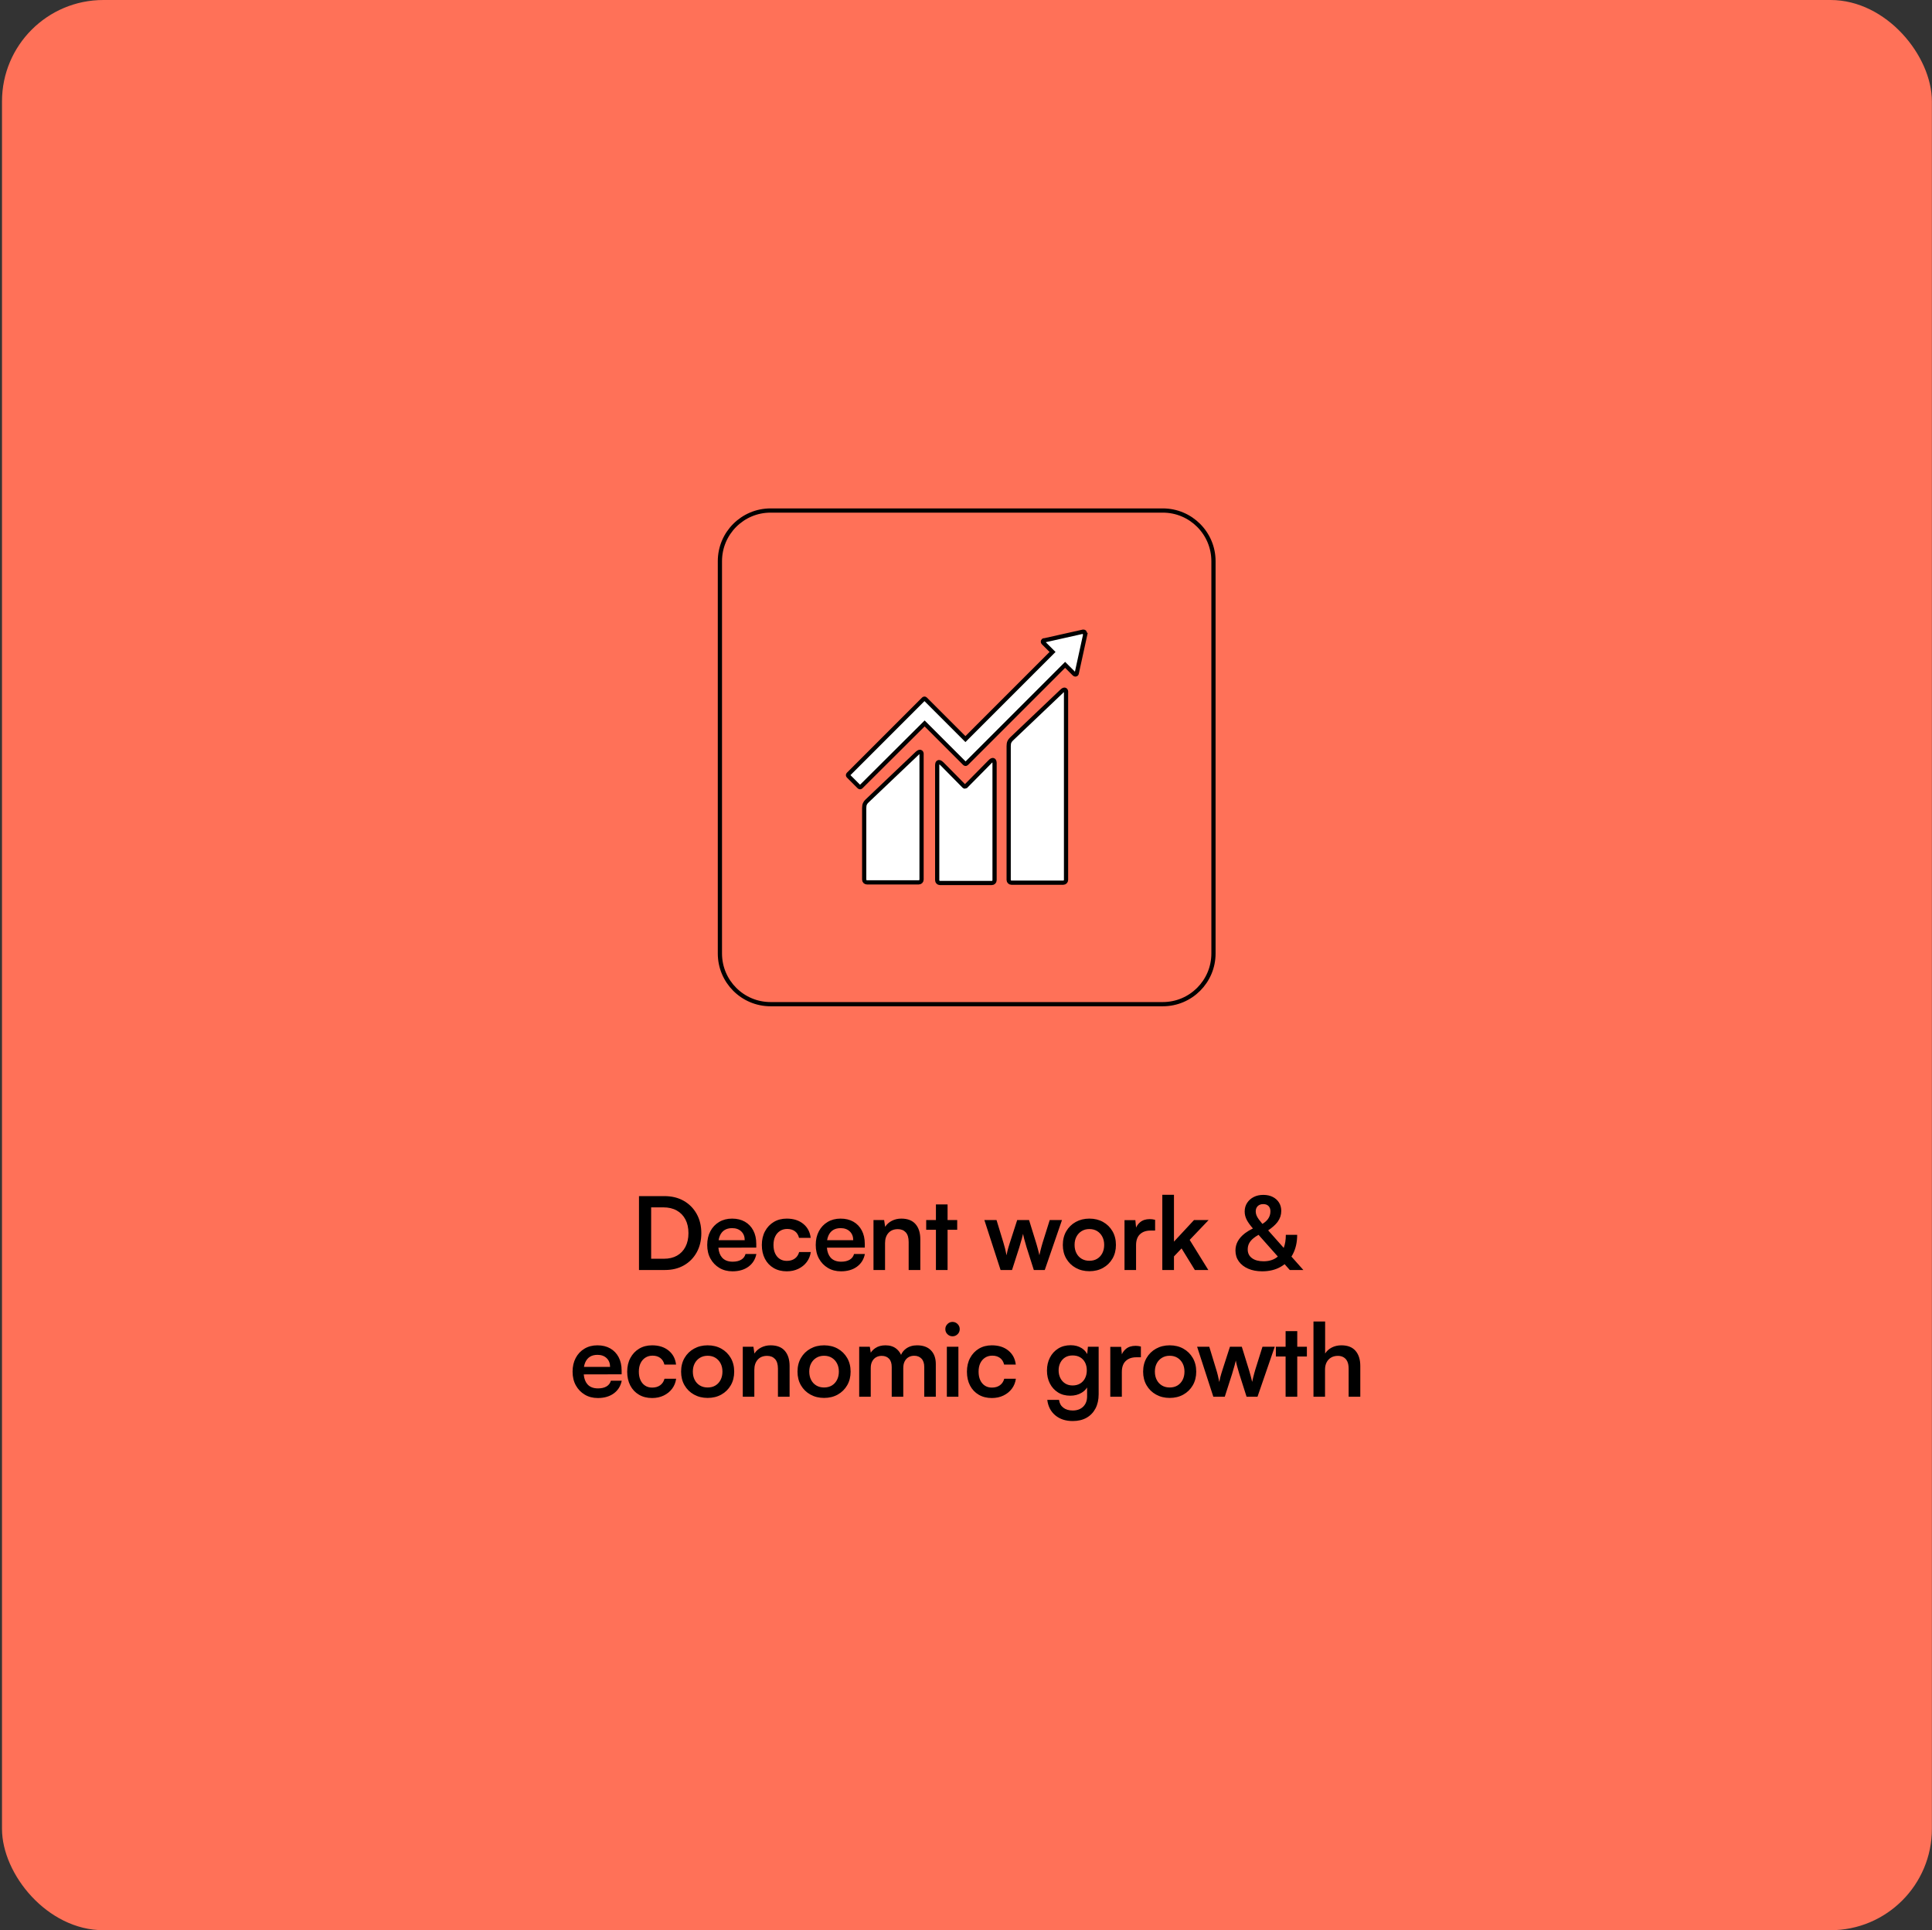 <?xml version="1.0" encoding="UTF-8"?>
<svg width="915px" height="914px" viewBox="0 0 915 914" version="1.1" xmlns="http://www.w3.org/2000/svg" xmlns:xlink="http://www.w3.org/1999/xlink">
    <rect x="0" y="0" width="915" height="914" fill="#333333" stroke="none"/>
    <title>goal-full-6</title>
    <g id="DC-Systems---Website-Designs-Final" stroke="none" stroke-width="1" fill="none" fill-rule="evenodd">
        <g id="goal-full-6" transform="translate(0.948, 0)">
            <rect id="Rectangle" fill="#FF7158" x="0" y="0" width="914" height="914" rx="48"></rect>
            <path d="M314.015,601.377 C317.407,601.377 320.391,600.641 322.967,599.169 C325.543,597.697 327.559,595.649 329.015,593.025 C330.471,590.401 331.199,587.377 331.199,583.953 C331.199,580.465 330.455,577.401 328.967,574.761 C327.479,572.121 325.431,570.065 322.823,568.593 C320.215,567.121 317.167,566.385 313.679,566.385 L313.679,566.385 L301.679,566.385 L301.679,601.377 L314.015,601.377 Z M307.438,571.713 L313.199,571.713 C315.663,571.713 317.783,572.209 319.559,573.201 C321.335,574.193 322.703,575.601 323.663,577.425 C324.623,579.249 325.103,581.425 325.103,583.953 C325.103,586.417 324.631,588.561 323.687,590.385 C322.743,592.209 321.407,593.609 319.679,594.585 C317.951,595.561 315.887,596.049 313.487,596.049 L313.487,596.049 L307.438,596.049 L307.438,571.713 Z M345.946,602.001 C348.986,602.001 351.506,601.273 353.506,599.817 C355.506,598.361 356.762,596.353 357.274,593.793 L357.274,593.793 L352.138,593.793 C351.818,594.977 351.13,595.881 350.074,596.505 C349.018,597.129 347.674,597.441 346.042,597.441 C343.802,597.441 342.106,596.761 340.954,595.401 C340.032,594.313 339.479,592.821 339.295,590.924 L339.285,590.811 L357.226,590.769 L357.226,588.993 C357.226,586.561 356.754,584.449 355.81,582.657 C354.866,580.865 353.538,579.481 351.826,578.505 C350.114,577.529 348.09,577.041 345.754,577.041 C343.45,577.041 341.41,577.569 339.634,578.625 C337.858,579.681 336.474,581.145 335.482,583.017 C334.49,584.889 333.994,587.057 333.994,589.521 C333.994,591.985 334.506,594.145 335.53,596.001 C336.554,597.857 337.962,599.321 339.754,600.393 C341.546,601.465 343.61,602.001 345.946,602.001 Z M339.418,587.079 C339.546,586.363 339.738,585.713 339.994,585.129 C340.506,583.961 341.242,583.073 342.202,582.465 C343.162,581.857 344.362,581.553 345.802,581.553 C347.594,581.553 349.034,582.073 350.122,583.113 C351.21,584.153 351.754,585.537 351.754,587.265 L351.754,587.265 L339.387,587.265 L339.418,587.079 Z M371.668,602.001 C373.684,602.001 375.508,601.609 377.14,600.825 C378.772,600.041 380.1,598.969 381.124,597.609 C382.148,596.249 382.788,594.673 383.044,592.881 L383.044,592.881 L377.524,592.881 C377.172,594.193 376.492,595.217 375.484,595.953 C374.476,596.689 373.204,597.057 371.668,597.057 C370.388,597.057 369.276,596.745 368.332,596.121 C367.388,595.497 366.66,594.625 366.148,593.505 C365.636,592.385 365.38,591.057 365.38,589.521 C365.38,587.953 365.652,586.609 366.196,585.489 C366.74,584.369 367.5,583.497 368.476,582.873 C369.452,582.249 370.58,581.937 371.86,581.937 C373.3,581.937 374.508,582.289 375.484,582.993 C376.46,583.697 377.124,584.753 377.476,586.161 L377.476,586.161 L382.996,586.161 C382.676,583.377 381.5,581.161 379.468,579.513 C377.436,577.865 374.836,577.041 371.668,577.041 C369.332,577.041 367.284,577.569 365.524,578.625 C363.764,579.681 362.38,581.145 361.372,583.017 C360.364,584.889 359.86,587.057 359.86,589.521 C359.86,592.017 360.348,594.201 361.324,596.073 C362.3,597.945 363.676,599.401 365.452,600.441 C367.228,601.481 369.3,602.001 371.668,602.001 Z M397.338,602.001 C400.378,602.001 402.898,601.273 404.898,599.817 C406.898,598.361 408.154,596.353 408.666,593.793 L408.666,593.793 L403.53,593.793 C403.21,594.977 402.522,595.881 401.466,596.505 C400.41,597.129 399.066,597.441 397.434,597.441 C395.194,597.441 393.498,596.761 392.346,595.401 C391.425,594.313 390.872,592.821 390.687,590.924 L390.678,590.811 L408.618,590.769 L408.618,588.993 C408.618,586.561 408.146,584.449 407.202,582.657 C406.258,580.865 404.93,579.481 403.218,578.505 C401.506,577.529 399.482,577.041 397.146,577.041 C394.842,577.041 392.802,577.569 391.026,578.625 C389.25,579.681 387.866,581.145 386.874,583.017 C385.882,584.889 385.386,587.057 385.386,589.521 C385.386,591.985 385.898,594.145 386.922,596.001 C387.946,597.857 389.354,599.321 391.146,600.393 C392.938,601.465 395.002,602.001 397.338,602.001 Z M390.81,587.079 C390.938,586.363 391.13,585.713 391.386,585.129 C391.898,583.961 392.634,583.073 393.594,582.465 C394.554,581.857 395.754,581.553 397.194,581.553 C398.986,581.553 400.426,582.073 401.514,583.113 C402.602,584.153 403.146,585.537 403.146,587.265 L403.146,587.265 L390.78,587.265 L390.81,587.079 Z M418.212,601.377 L418.212,588.657 C418.212,586.641 418.748,585.033 419.82,583.833 C420.892,582.633 422.372,582.033 424.26,582.033 C425.828,582.033 427.076,582.529 428.004,583.521 C428.932,584.513 429.396,586.049 429.396,588.129 L429.396,588.129 L429.396,601.377 L434.916,601.377 L434.916,586.833 C434.916,583.793 434.164,581.401 432.66,579.657 C431.156,577.913 428.9,577.041 425.892,577.041 C424.292,577.041 422.812,577.385 421.452,578.073 C420.092,578.761 419.028,579.713 418.26,580.929 L418.26,580.929 L417.78,577.713 L412.74,577.713 L412.74,601.377 L418.212,601.377 Z M447.827,601.377 L447.827,582.321 L452.387,582.321 L452.387,577.713 L447.827,577.713 L447.827,570.321 L442.307,570.321 L442.307,577.713 L437.699,577.713 L437.699,582.321 L442.307,582.321 L442.307,601.377 L447.827,601.377 Z M478.351,601.377 L481.807,590.625 C482.351,588.801 482.751,587.425 483.007,586.497 C483.263,585.569 483.455,584.817 483.583,584.241 C483.679,584.849 483.863,585.681 484.135,586.737 C484.407,587.793 484.767,589.057 485.215,590.529 L485.215,590.529 L488.671,601.377 L493.855,601.377 L502.015,577.713 L496.207,577.713 L492.847,588.417 C492.687,588.961 492.511,589.577 492.319,590.265 C492.127,590.953 491.943,591.657 491.767,592.377 C491.591,593.097 491.439,593.761 491.311,594.369 C491.215,593.985 491.103,593.505 490.975,592.929 C490.847,592.353 490.695,591.769 490.519,591.177 C490.343,590.585 490.191,590.041 490.063,589.545 C489.935,589.049 489.823,588.673 489.727,588.417 L489.727,588.417 L486.415,577.713 L480.799,577.713 L477.343,588.417 C477.119,589.121 476.911,589.785 476.719,590.409 C476.527,591.033 476.351,591.665 476.191,592.305 C476.031,592.945 475.887,593.649 475.759,594.417 C475.535,593.297 475.303,592.241 475.063,591.249 C474.823,590.257 474.559,589.313 474.271,588.417 L474.271,588.417 L471.007,577.713 L465.247,577.713 L472.927,601.377 L478.351,601.377 Z M514.984,601.953 C517.416,601.953 519.576,601.425 521.464,600.369 C523.352,599.313 524.84,597.849 525.928,595.977 C527.016,594.105 527.56,591.953 527.56,589.521 C527.56,587.057 527.016,584.889 525.928,583.017 C524.84,581.145 523.352,579.681 521.464,578.625 C519.576,577.569 517.416,577.041 514.984,577.041 C512.584,577.041 510.432,577.569 508.528,578.625 C506.624,579.681 505.128,581.145 504.04,583.017 C502.952,584.889 502.408,587.057 502.408,589.521 C502.408,591.953 502.952,594.105 504.04,595.977 C505.128,597.849 506.624,599.313 508.528,600.369 C510.432,601.425 512.584,601.953 514.984,601.953 Z M514.984,597.009 C513.608,597.009 512.392,596.697 511.336,596.073 C510.28,595.449 509.456,594.569 508.864,593.433 C508.272,592.297 507.976,590.977 507.976,589.473 C507.976,588.001 508.272,586.705 508.864,585.585 C509.456,584.465 510.28,583.585 511.336,582.945 C512.392,582.305 513.608,581.985 514.984,581.985 C516.392,581.985 517.616,582.305 518.656,582.945 C519.696,583.585 520.512,584.465 521.104,585.585 C521.696,586.705 521.992,588.001 521.992,589.473 C521.992,590.977 521.696,592.297 521.104,593.433 C520.512,594.569 519.696,595.449 518.656,596.073 C517.616,596.697 516.392,597.009 514.984,597.009 Z M537.093,601.377 L537.093,589.665 C537.093,587.361 537.709,585.625 538.941,584.457 C540.173,583.289 541.845,582.705 543.957,582.705 L543.957,582.705 L546.117,582.705 L546.117,577.617 C545.637,577.489 545.197,577.401 544.797,577.353 C544.397,577.305 543.989,577.281 543.573,577.281 C541.685,577.281 540.149,577.785 538.965,578.793 C538.176,579.465 537.579,580.255 537.173,581.161 L537.109,581.314 L536.757,577.761 L531.621,577.761 L531.621,601.377 L537.093,601.377 Z M555.046,601.377 L555.046,594.945 L558.646,591.153 L564.934,601.377 L571.318,601.377 L562.486,587.121 L571.462,577.713 L564.55,577.713 L555.046,587.937 L555.046,565.761 L549.526,565.761 L549.526,601.377 L555.046,601.377 Z M596.839,602.001 C600.199,602.001 603.119,601.289 605.599,599.865 C606.252,599.491 606.866,599.075 607.441,598.62 L607.444,598.617 L609.895,601.377 L616.327,601.377 L610.678,595.018 L610.911,594.641 C610.989,594.511 611.065,594.379 611.14,594.246 L611.359,593.841 C612.719,591.249 613.399,588.209 613.399,584.721 L613.399,584.721 L608.023,584.721 C608.023,587.073 607.7,589.112 607.054,590.84 L607.027,590.909 L599.656,582.612 L599.697,582.585 C601.594,581.296 603.03,580.019 604.005,578.753 L604.207,578.481 C605.311,576.945 605.863,575.249 605.863,573.393 C605.863,571.889 605.503,570.569 604.783,569.433 C604.063,568.297 603.071,567.409 601.807,566.769 C600.543,566.129 599.063,565.809 597.367,565.809 C595.639,565.809 594.119,566.145 592.807,566.817 C591.495,567.489 590.455,568.417 589.687,569.601 C588.919,570.785 588.535,572.145 588.535,573.681 C588.535,575.057 588.863,576.377 589.519,577.641 C590.088,578.737 590.987,580.007 592.216,581.451 L592.441,581.711 L592.321,581.768 C591.009,582.405 589.854,583.096 588.855,583.84 L588.487,584.121 C587.047,585.257 585.967,586.489 585.247,587.817 C584.527,589.145 584.167,590.593 584.167,592.161 C584.167,594.113 584.695,595.825 585.751,597.297 C586.807,598.769 588.287,599.921 590.191,600.753 C592.095,601.585 594.311,602.001 596.839,602.001 Z M596.934,579.538 L596.692,579.252 C596.101,578.55 595.606,577.925 595.207,577.377 C594.695,576.673 594.327,576.025 594.103,575.433 C593.879,574.841 593.767,574.241 593.767,573.633 C593.767,572.577 594.087,571.737 594.727,571.113 C595.367,570.489 596.231,570.177 597.319,570.177 C598.407,570.177 599.247,570.481 599.839,571.089 C600.431,571.697 600.727,572.529 600.727,573.585 C600.727,574.929 600.351,576.129 599.599,577.185 C599.021,577.998 598.21,578.734 597.168,579.395 L596.934,579.538 Z M597.463,597.249 C595.159,597.249 593.335,596.753 591.991,595.761 C590.647,594.769 589.975,593.393 589.975,591.633 C589.975,590.577 590.191,589.625 590.623,588.777 C591.055,587.929 591.735,587.121 592.663,586.353 C593.313,585.816 594.088,585.294 594.988,584.788 L595.109,584.722 L604.236,595.003 L604.163,595.066 C602.513,596.456 600.403,597.182 597.834,597.245 L597.463,597.249 Z M282.179,662.001 C285.219,662.001 287.739,661.273 289.739,659.817 C291.739,658.361 292.995,656.353 293.507,653.793 L293.507,653.793 L288.371,653.793 C288.051,654.977 287.363,655.881 286.307,656.505 C285.251,657.129 283.907,657.441 282.275,657.441 C280.035,657.441 278.339,656.761 277.187,655.401 C276.265,654.313 275.712,652.821 275.528,650.924 L275.518,650.811 L293.459,650.769 L293.459,648.993 C293.459,646.561 292.987,644.449 292.043,642.657 C291.099,640.865 289.771,639.481 288.059,638.505 C286.347,637.529 284.323,637.041 281.987,637.041 C279.683,637.041 277.643,637.569 275.867,638.625 C274.091,639.681 272.707,641.145 271.715,643.017 C270.723,644.889 270.227,647.057 270.227,649.521 C270.227,651.985 270.739,654.145 271.763,656.001 C272.787,657.857 274.195,659.321 275.987,660.393 C277.779,661.465 279.843,662.001 282.179,662.001 Z M275.651,647.079 C275.779,646.363 275.971,645.713 276.227,645.129 C276.739,643.961 277.475,643.073 278.435,642.465 C279.395,641.857 280.595,641.553 282.035,641.553 C283.827,641.553 285.267,642.073 286.355,643.113 C287.443,644.153 287.987,645.537 287.987,647.265 L287.987,647.265 L275.62,647.265 L275.651,647.079 Z M307.901,662.001 C309.917,662.001 311.741,661.609 313.373,660.825 C315.005,660.041 316.333,658.969 317.357,657.609 C318.381,656.249 319.021,654.673 319.277,652.881 L319.277,652.881 L313.757,652.881 C313.405,654.193 312.725,655.217 311.717,655.953 C310.709,656.689 309.437,657.057 307.901,657.057 C306.621,657.057 305.509,656.745 304.565,656.121 C303.621,655.497 302.893,654.625 302.381,653.505 C301.869,652.385 301.613,651.057 301.613,649.521 C301.613,647.953 301.885,646.609 302.429,645.489 C302.973,644.369 303.733,643.497 304.709,642.873 C305.685,642.249 306.813,641.937 308.093,641.937 C309.533,641.937 310.741,642.289 311.717,642.993 C312.693,643.697 313.357,644.753 313.709,646.161 L313.709,646.161 L319.229,646.161 C318.909,643.377 317.733,641.161 315.701,639.513 C313.669,637.865 311.069,637.041 307.901,637.041 C305.565,637.041 303.517,637.569 301.757,638.625 C299.997,639.681 298.613,641.145 297.605,643.017 C296.597,644.889 296.093,647.057 296.093,649.521 C296.093,652.017 296.581,654.201 297.557,656.073 C298.533,657.945 299.909,659.401 301.685,660.441 C303.461,661.481 305.533,662.001 307.901,662.001 Z M334.195,661.953 C336.627,661.953 338.787,661.425 340.675,660.369 C342.563,659.313 344.051,657.849 345.139,655.977 C346.227,654.105 346.771,651.953 346.771,649.521 C346.771,647.057 346.227,644.889 345.139,643.017 C344.051,641.145 342.563,639.681 340.675,638.625 C338.787,637.569 336.627,637.041 334.195,637.041 C331.795,637.041 329.643,637.569 327.739,638.625 C325.835,639.681 324.339,641.145 323.251,643.017 C322.163,644.889 321.619,647.057 321.619,649.521 C321.619,651.953 322.163,654.105 323.251,655.977 C324.339,657.849 325.835,659.313 327.739,660.369 C329.643,661.425 331.795,661.953 334.195,661.953 Z M334.195,657.009 C332.819,657.009 331.603,656.697 330.547,656.073 C329.491,655.449 328.667,654.569 328.075,653.433 C327.483,652.297 327.187,650.977 327.187,649.473 C327.187,648.001 327.483,646.705 328.075,645.585 C328.667,644.465 329.491,643.585 330.547,642.945 C331.603,642.305 332.819,641.985 334.195,641.985 C335.603,641.985 336.827,642.305 337.867,642.945 C338.907,643.585 339.723,644.465 340.315,645.585 C340.907,646.705 341.203,648.001 341.203,649.473 C341.203,650.977 340.907,652.297 340.315,653.433 C339.723,654.569 338.907,655.449 337.867,656.073 C336.827,656.697 335.603,657.009 334.195,657.009 Z M356.304,661.377 L356.304,648.657 C356.304,646.641 356.84,645.033 357.912,643.833 C358.984,642.633 360.464,642.033 362.352,642.033 C363.92,642.033 365.168,642.529 366.096,643.521 C367.024,644.513 367.488,646.049 367.488,648.129 L367.488,648.129 L367.488,661.377 L373.008,661.377 L373.008,646.833 C373.008,643.793 372.256,641.401 370.752,639.657 C369.248,637.913 366.992,637.041 363.984,637.041 C362.384,637.041 360.904,637.385 359.544,638.073 C358.184,638.761 357.12,639.713 356.352,640.929 L356.352,640.929 L355.872,637.713 L350.832,637.713 L350.832,661.377 L356.304,661.377 Z M389.327,661.953 C391.759,661.953 393.919,661.425 395.807,660.369 C397.695,659.313 399.183,657.849 400.271,655.977 C401.359,654.105 401.903,651.953 401.903,649.521 C401.903,647.057 401.359,644.889 400.271,643.017 C399.183,641.145 397.695,639.681 395.807,638.625 C393.919,637.569 391.759,637.041 389.327,637.041 C386.927,637.041 384.775,637.569 382.871,638.625 C380.967,639.681 379.471,641.145 378.383,643.017 C377.295,644.889 376.751,647.057 376.751,649.521 C376.751,651.953 377.295,654.105 378.383,655.977 C379.471,657.849 380.967,659.313 382.871,660.369 C384.775,661.425 386.927,661.953 389.327,661.953 Z M389.327,657.009 C387.951,657.009 386.735,656.697 385.679,656.073 C384.623,655.449 383.799,654.569 383.207,653.433 C382.615,652.297 382.319,650.977 382.319,649.473 C382.319,648.001 382.615,646.705 383.207,645.585 C383.799,644.465 384.623,643.585 385.679,642.945 C386.735,642.305 387.951,641.985 389.327,641.985 C390.735,641.985 391.959,642.305 392.999,642.945 C394.039,643.585 394.855,644.465 395.447,645.585 C396.039,646.705 396.335,648.001 396.335,649.473 C396.335,650.977 396.039,652.297 395.447,653.433 C394.855,654.569 394.039,655.449 392.999,656.073 C391.959,656.697 390.735,657.009 389.327,657.009 Z M411.437,661.377 L411.437,647.793 C411.437,646.545 411.669,645.489 412.133,644.625 C412.597,643.761 413.221,643.113 414.005,642.681 C414.789,642.249 415.661,642.033 416.621,642.033 C418.093,642.033 419.253,642.481 420.101,643.377 C420.949,644.273 421.373,645.585 421.373,647.313 L421.373,647.313 L421.373,661.377 L426.845,661.377 L426.845,647.841 C426.845,646.529 427.077,645.441 427.541,644.577 C428.005,643.713 428.621,643.065 429.389,642.633 C430.157,642.201 431.037,641.985 432.029,641.985 C433.469,641.985 434.621,642.441 435.485,643.353 C436.349,644.265 436.781,645.585 436.781,647.313 L436.781,647.313 L436.781,661.377 L442.253,661.377 L442.253,645.921 C442.253,643.169 441.485,641.001 439.949,639.417 C438.413,637.833 436.221,637.041 433.373,637.041 C431.293,637.041 429.525,637.585 428.069,638.673 C427.041,639.441 426.288,640.393 425.811,641.527 L425.796,641.564 L425.74,641.439 C425.271,640.443 424.634,639.59 423.828,638.882 L423.581,638.673 C422.237,637.585 420.525,637.041 418.445,637.041 C416.525,637.041 414.925,637.473 413.645,638.337 C412.731,638.955 412.02,639.653 411.514,640.434 L411.449,640.54 L411.005,637.713 L405.965,637.713 L405.965,661.377 L411.437,661.377 Z M450.17,632.769 C451.098,632.769 451.898,632.441 452.57,631.785 C453.242,631.129 453.578,630.321 453.578,629.361 C453.578,628.433 453.242,627.633 452.57,626.961 C451.898,626.289 451.098,625.953 450.17,625.953 C449.242,625.953 448.442,626.289 447.77,626.961 C447.098,627.633 446.762,628.433 446.762,629.361 C446.762,630.321 447.098,631.129 447.77,631.785 C448.442,632.441 449.242,632.769 450.17,632.769 Z M452.954,661.377 L452.954,637.713 L447.482,637.713 L447.482,661.377 L452.954,661.377 Z M468.8,662.001 C470.816,662.001 472.64,661.609 474.272,660.825 C475.904,660.041 477.232,658.969 478.256,657.609 C479.28,656.249 479.92,654.673 480.176,652.881 L480.176,652.881 L474.656,652.881 C474.304,654.193 473.624,655.217 472.616,655.953 C471.608,656.689 470.336,657.057 468.8,657.057 C467.52,657.057 466.408,656.745 465.464,656.121 C464.52,655.497 463.792,654.625 463.28,653.505 C462.768,652.385 462.512,651.057 462.512,649.521 C462.512,647.953 462.784,646.609 463.328,645.489 C463.872,644.369 464.632,643.497 465.608,642.873 C466.584,642.249 467.712,641.937 468.992,641.937 C470.432,641.937 471.64,642.289 472.616,642.993 C473.592,643.697 474.256,644.753 474.608,646.161 L474.608,646.161 L480.128,646.161 C479.808,643.377 478.632,641.161 476.6,639.513 C474.568,637.865 471.968,637.041 468.8,637.041 C466.464,637.041 464.416,637.569 462.656,638.625 C460.896,639.681 459.512,641.145 458.504,643.017 C457.496,644.889 456.992,647.057 456.992,649.521 C456.992,652.017 457.48,654.201 458.456,656.073 C459.432,657.945 460.808,659.401 462.584,660.441 C464.36,661.481 466.432,662.001 468.8,662.001 Z M507.089,672.897 C509.617,672.897 511.793,672.385 513.617,671.361 C515.441,670.337 516.857,668.873 517.865,666.969 C518.873,665.065 519.377,662.817 519.377,660.225 L519.377,660.225 L519.377,637.713 L514.289,637.713 L513.956,641.202 L513.83,640.969 C513.29,640.022 512.554,639.224 511.622,638.575 L511.337,638.385 C509.881,637.457 508.145,636.993 506.129,636.993 C503.857,636.993 501.881,637.521 500.201,638.577 C498.521,639.633 497.217,641.065 496.289,642.873 C495.361,644.681 494.897,646.721 494.897,648.993 C494.897,651.265 495.353,653.297 496.265,655.089 C497.177,656.881 498.457,658.297 500.105,659.337 C501.753,660.377 503.697,660.897 505.937,660.897 C507.985,660.897 509.785,660.425 511.337,659.481 C512.404,658.832 513.24,658.036 513.846,657.092 L513.904,656.996 L513.905,661.185 C513.905,663.12 513.355,664.683 512.256,665.875 L512.057,666.081 C510.825,667.297 509.169,667.905 507.089,667.905 C505.265,667.905 503.777,667.457 502.625,666.561 C501.473,665.665 500.801,664.433 500.609,662.865 L500.609,662.865 L495.041,662.865 C495.425,665.969 496.697,668.417 498.857,670.209 C501.017,672.001 503.761,672.897 507.089,672.897 Z M507.041,656.049 C505.697,656.049 504.529,655.737 503.537,655.113 C502.545,654.489 501.777,653.633 501.233,652.545 C500.689,651.457 500.417,650.241 500.417,648.897 C500.417,647.553 500.689,646.345 501.233,645.273 C501.777,644.201 502.537,643.361 503.513,642.753 C504.489,642.145 505.665,641.841 507.041,641.841 C508.449,641.841 509.649,642.137 510.641,642.729 C511.633,643.321 512.401,644.145 512.945,645.201 C513.489,646.257 513.761,647.489 513.761,648.897 C513.761,650.273 513.489,651.505 512.945,652.593 C512.401,653.681 511.625,654.529 510.617,655.137 C509.609,655.745 508.417,656.049 507.041,656.049 Z M530.359,661.377 L530.359,649.665 C530.359,647.361 530.975,645.625 532.207,644.457 C533.439,643.289 535.111,642.705 537.223,642.705 L537.223,642.705 L539.383,642.705 L539.383,637.617 C538.903,637.489 538.463,637.401 538.063,637.353 C537.663,637.305 537.255,637.281 536.839,637.281 C534.951,637.281 533.415,637.785 532.231,638.793 C531.441,639.465 530.844,640.255 530.439,641.161 L530.374,641.314 L530.023,637.761 L524.887,637.761 L524.887,661.377 L530.359,661.377 Z M553.015,661.953 C555.447,661.953 557.607,661.425 559.495,660.369 C561.383,659.313 562.871,657.849 563.959,655.977 C565.047,654.105 565.591,651.953 565.591,649.521 C565.591,647.057 565.047,644.889 563.959,643.017 C562.871,641.145 561.383,639.681 559.495,638.625 C557.607,637.569 555.447,637.041 553.015,637.041 C550.615,637.041 548.463,637.569 546.559,638.625 C544.655,639.681 543.159,641.145 542.071,643.017 C540.983,644.889 540.439,647.057 540.439,649.521 C540.439,651.953 540.983,654.105 542.071,655.977 C543.159,657.849 544.655,659.313 546.559,660.369 C548.463,661.425 550.615,661.953 553.015,661.953 Z M553.015,657.009 C551.639,657.009 550.423,656.697 549.367,656.073 C548.311,655.449 547.487,654.569 546.895,653.433 C546.303,652.297 546.007,650.977 546.007,649.473 C546.007,648.001 546.303,646.705 546.895,645.585 C547.487,644.465 548.311,643.585 549.367,642.945 C550.423,642.305 551.639,641.985 553.015,641.985 C554.423,641.985 555.647,642.305 556.687,642.945 C557.727,643.585 558.543,644.465 559.135,645.585 C559.727,646.705 560.023,648.001 560.023,649.473 C560.023,650.977 559.727,652.297 559.135,653.433 C558.543,654.569 557.727,655.449 556.687,656.073 C555.647,656.697 554.423,657.009 553.015,657.009 Z M579.109,661.377 L582.565,650.625 C583.109,648.801 583.509,647.425 583.765,646.497 C584.021,645.569 584.213,644.817 584.341,644.241 C584.437,644.849 584.621,645.681 584.893,646.737 C585.165,647.793 585.525,649.057 585.973,650.529 L585.973,650.529 L589.429,661.377 L594.613,661.377 L602.773,637.713 L596.965,637.713 L593.605,648.417 C593.445,648.961 593.269,649.577 593.077,650.265 C592.885,650.953 592.701,651.657 592.525,652.377 C592.349,653.097 592.197,653.761 592.069,654.369 C591.973,653.985 591.861,653.505 591.733,652.929 C591.605,652.353 591.453,651.769 591.277,651.177 C591.101,650.585 590.949,650.041 590.821,649.545 C590.693,649.049 590.581,648.673 590.485,648.417 L590.485,648.417 L587.173,637.713 L581.557,637.713 L578.101,648.417 C577.877,649.121 577.669,649.785 577.477,650.409 C577.285,651.033 577.109,651.665 576.949,652.305 C576.789,652.945 576.645,653.649 576.517,654.417 C576.293,653.297 576.061,652.241 575.821,651.249 C575.581,650.257 575.317,649.313 575.029,648.417 L575.029,648.417 L571.765,637.713 L566.005,637.713 L573.685,661.377 L579.109,661.377 Z M613.437,661.377 L613.436,642.321 L617.997,642.321 L617.997,637.713 L613.436,637.713 L613.437,630.321 L607.917,630.321 L607.916,637.713 L603.309,637.713 L603.309,642.321 L607.916,642.321 L607.917,661.377 L613.437,661.377 Z M626.59,661.377 L626.59,648.465 C626.59,647.217 626.83,646.113 627.31,645.153 C627.79,644.193 628.486,643.433 629.398,642.873 C630.31,642.313 631.406,642.033 632.686,642.033 C633.71,642.033 634.606,642.257 635.374,642.705 C636.142,643.153 636.734,643.817 637.15,644.697 C637.566,645.577 637.774,646.721 637.774,648.129 L637.774,648.129 L637.774,661.377 L643.294,661.377 L643.294,646.833 C643.294,643.793 642.542,641.401 641.038,639.657 C639.534,637.913 637.31,637.041 634.366,637.041 C632.638,637.041 631.102,637.393 629.758,638.097 C628.414,638.801 627.374,639.745 626.638,640.929 L626.638,640.929 L626.638,625.761 L621.118,625.761 L621.118,661.377 L626.59,661.377 Z" id="Decentwork&amp;economicgrowth" fill="#000000" fill-rule="nonzero"></path>
            <g id="goal-6" transform="translate(340, 241.745)" fill-rule="nonzero" stroke="#000000" stroke-width="2">
                <path d="M24,0 L209.755,0 C223.01,-1.4207531e-14 233.755,10.745 233.755,24 L233.755,209.755 C233.755,223.01 223.01,233.755 209.755,233.755 L24,233.755 C10.745,233.755 1.623249e-15,223.01 0,209.755 L0,24 C-1.623249e-15,10.745 10.745,2.4348735e-15 24,0 Z" id="Path" fill="#FF7158"></path>
                <path d="M161.896,85.57 L138.07,108.233 C137.198,109.105 136.763,109.831 136.763,111.575 L136.763,174.917 C136.763,175.643 137.344,176.224 138.07,176.224 L162.622,176.224 C163.349,176.224 163.93,175.643 163.93,174.917 L163.93,86.151 C164.075,85.279 163.494,83.972 161.896,85.57 M93.469,114.916 L69.643,137.58 C68.772,138.451 68.336,139.178 68.336,140.921 L68.336,174.771 C68.336,175.498 68.917,176.079 69.643,176.079 L94.196,176.079 C94.922,176.079 95.503,175.498 95.503,174.771 L95.503,115.497 C95.648,114.771 95.067,113.463 93.469,114.916" id="Shape" fill="#FFFFFF"></path>
                <path d="M172.792,58.112 C172.792,57.967 172.792,57.676 172.647,57.531 C172.501,57.385 172.356,57.385 172.211,57.385 L171.92,57.385 L153.76,61.453 L153.47,61.453 C153.324,61.453 153.179,61.599 153.179,61.599 C152.889,61.889 152.889,62.325 153.179,62.615 L153.324,62.761 L157.538,66.974 L116.278,108.233 L97.247,89.202 C97.101,89.056 96.665,89.056 96.52,89.202 L91.29,94.432 L60.781,124.94 C60.636,125.086 60.636,125.522 60.781,125.667 L66.011,130.897 C66.157,131.042 66.593,131.042 66.738,130.897 L96.956,100.824 L110.758,114.626 L115.988,119.856 C116.133,120.001 116.569,120.001 116.714,119.856 L163.494,73.076 L167.852,77.434 C168.143,77.725 168.579,77.725 168.869,77.434 C169.015,77.289 169.015,77.143 169.015,76.998 L173.082,58.402 L172.792,58.112 L172.792,58.112 Z" id="Path" fill="#FFFFFF"></path>
                <path d="M127.9,118.984 L116.423,130.606 C116.133,130.752 115.842,130.752 115.697,130.606 L105.237,120.001 C103.348,118.112 102.912,119.71 102.912,120.437 L102.912,175.062 C102.912,175.788 103.494,176.369 104.22,176.369 L128.772,176.369 C129.499,176.369 130.08,175.788 130.08,175.062 L130.08,119.565 C130.08,118.548 129.499,117.241 127.9,118.984" id="Path" fill="#FFFFFF"></path>
            </g>
        </g>
    </g>
</svg>